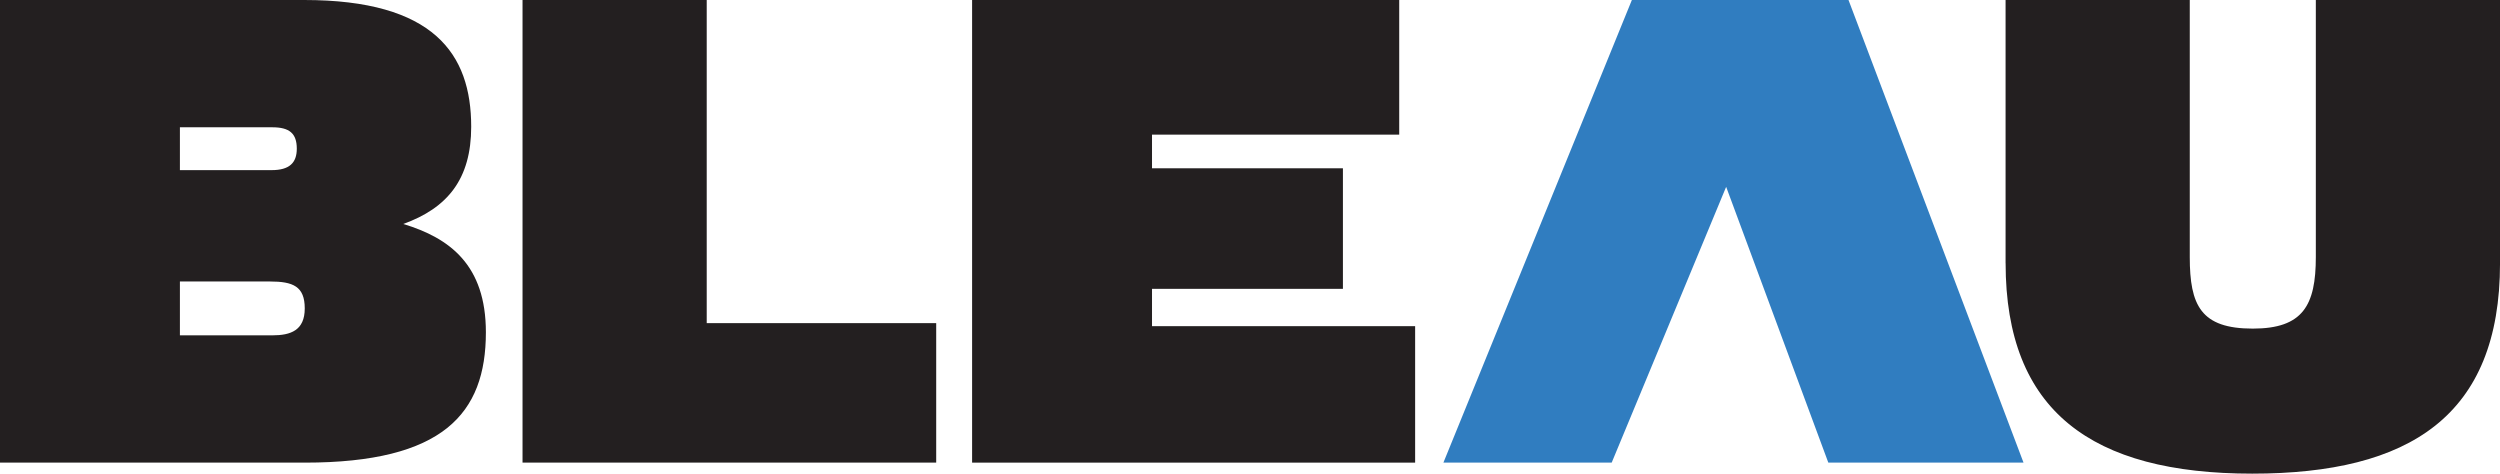<?xml version="1.0" encoding="UTF-8" standalone="no"?>
<!-- Generator: Adobe Illustrator 17.0.1, SVG Export Plug-In . SVG Version: 6.00 Build 0)  -->
<!DOCTYPE svg  PUBLIC '-//W3C//DTD SVG 1.1//EN'  'http://www.w3.org/Graphics/SVG/1.1/DTD/svg11.dtd'>
<svg  role="presentation" id="Bleau_logo_Layer_1" xmlns="http://www.w3.org/2000/svg" xml:space="preserve" height="61.119px" viewBox="0 0 322.601 61.119" width="322.6px" version="1.1" y="0px" x="0px" xmlns:xlink="http://www.w3.org/1999/xlink" enable-background="new 0 0 322.601 61.119">
	<path d="m0 0h39.246c16.74 0 21.558 6.949 21.558 16.346 0 6.791-3.08 10.503-8.766 12.556 6.001 1.816 10.661 5.291 10.661 13.977 0 10.502-5.528 16.819-23.374 16.819h-39.325v-59.698zm35.06 21.953c2.291 0 3.238-0.947 3.238-2.764 0-1.975-0.947-2.764-3.159-2.764h-11.924v5.527h11.845zm-11.845 21.32h11.924c2.369 0 4.186-0.632 4.186-3.475s-1.501-3.475-4.501-3.475h-11.609v6.95z" fill="#231F20"/>
	<path d="m67.427 0h23.768v41.694h29.612v18.004h-53.38v-59.698z" fill="#231F20"/>
	<path d="m125.44 0h55.116v17.373h-31.9v4.343h24.635v15.556h-24.635v4.817h33.954v17.609h-57.169v-59.698z" fill="#231F20"/>
		<path d="m222.74 24.119l-14.767 35.579h-21.715l24.32-59.698h27.954l22.584 59.698h-25.189l-13.18-35.579z" fill="#307DC0"/>
	<path d="m258.8 33.956v-33.956h23.768v33.166c0 6.238 1.422 9.238 8.133 9.238 6.476 0 8.134-3 8.134-9.238v-33.166h23.769v33.956c0 19.741-11.688 27.163-31.98 27.163-20.69 0-31.82-8.055-31.82-27.163z" fill="#231F20"/>
</svg>
